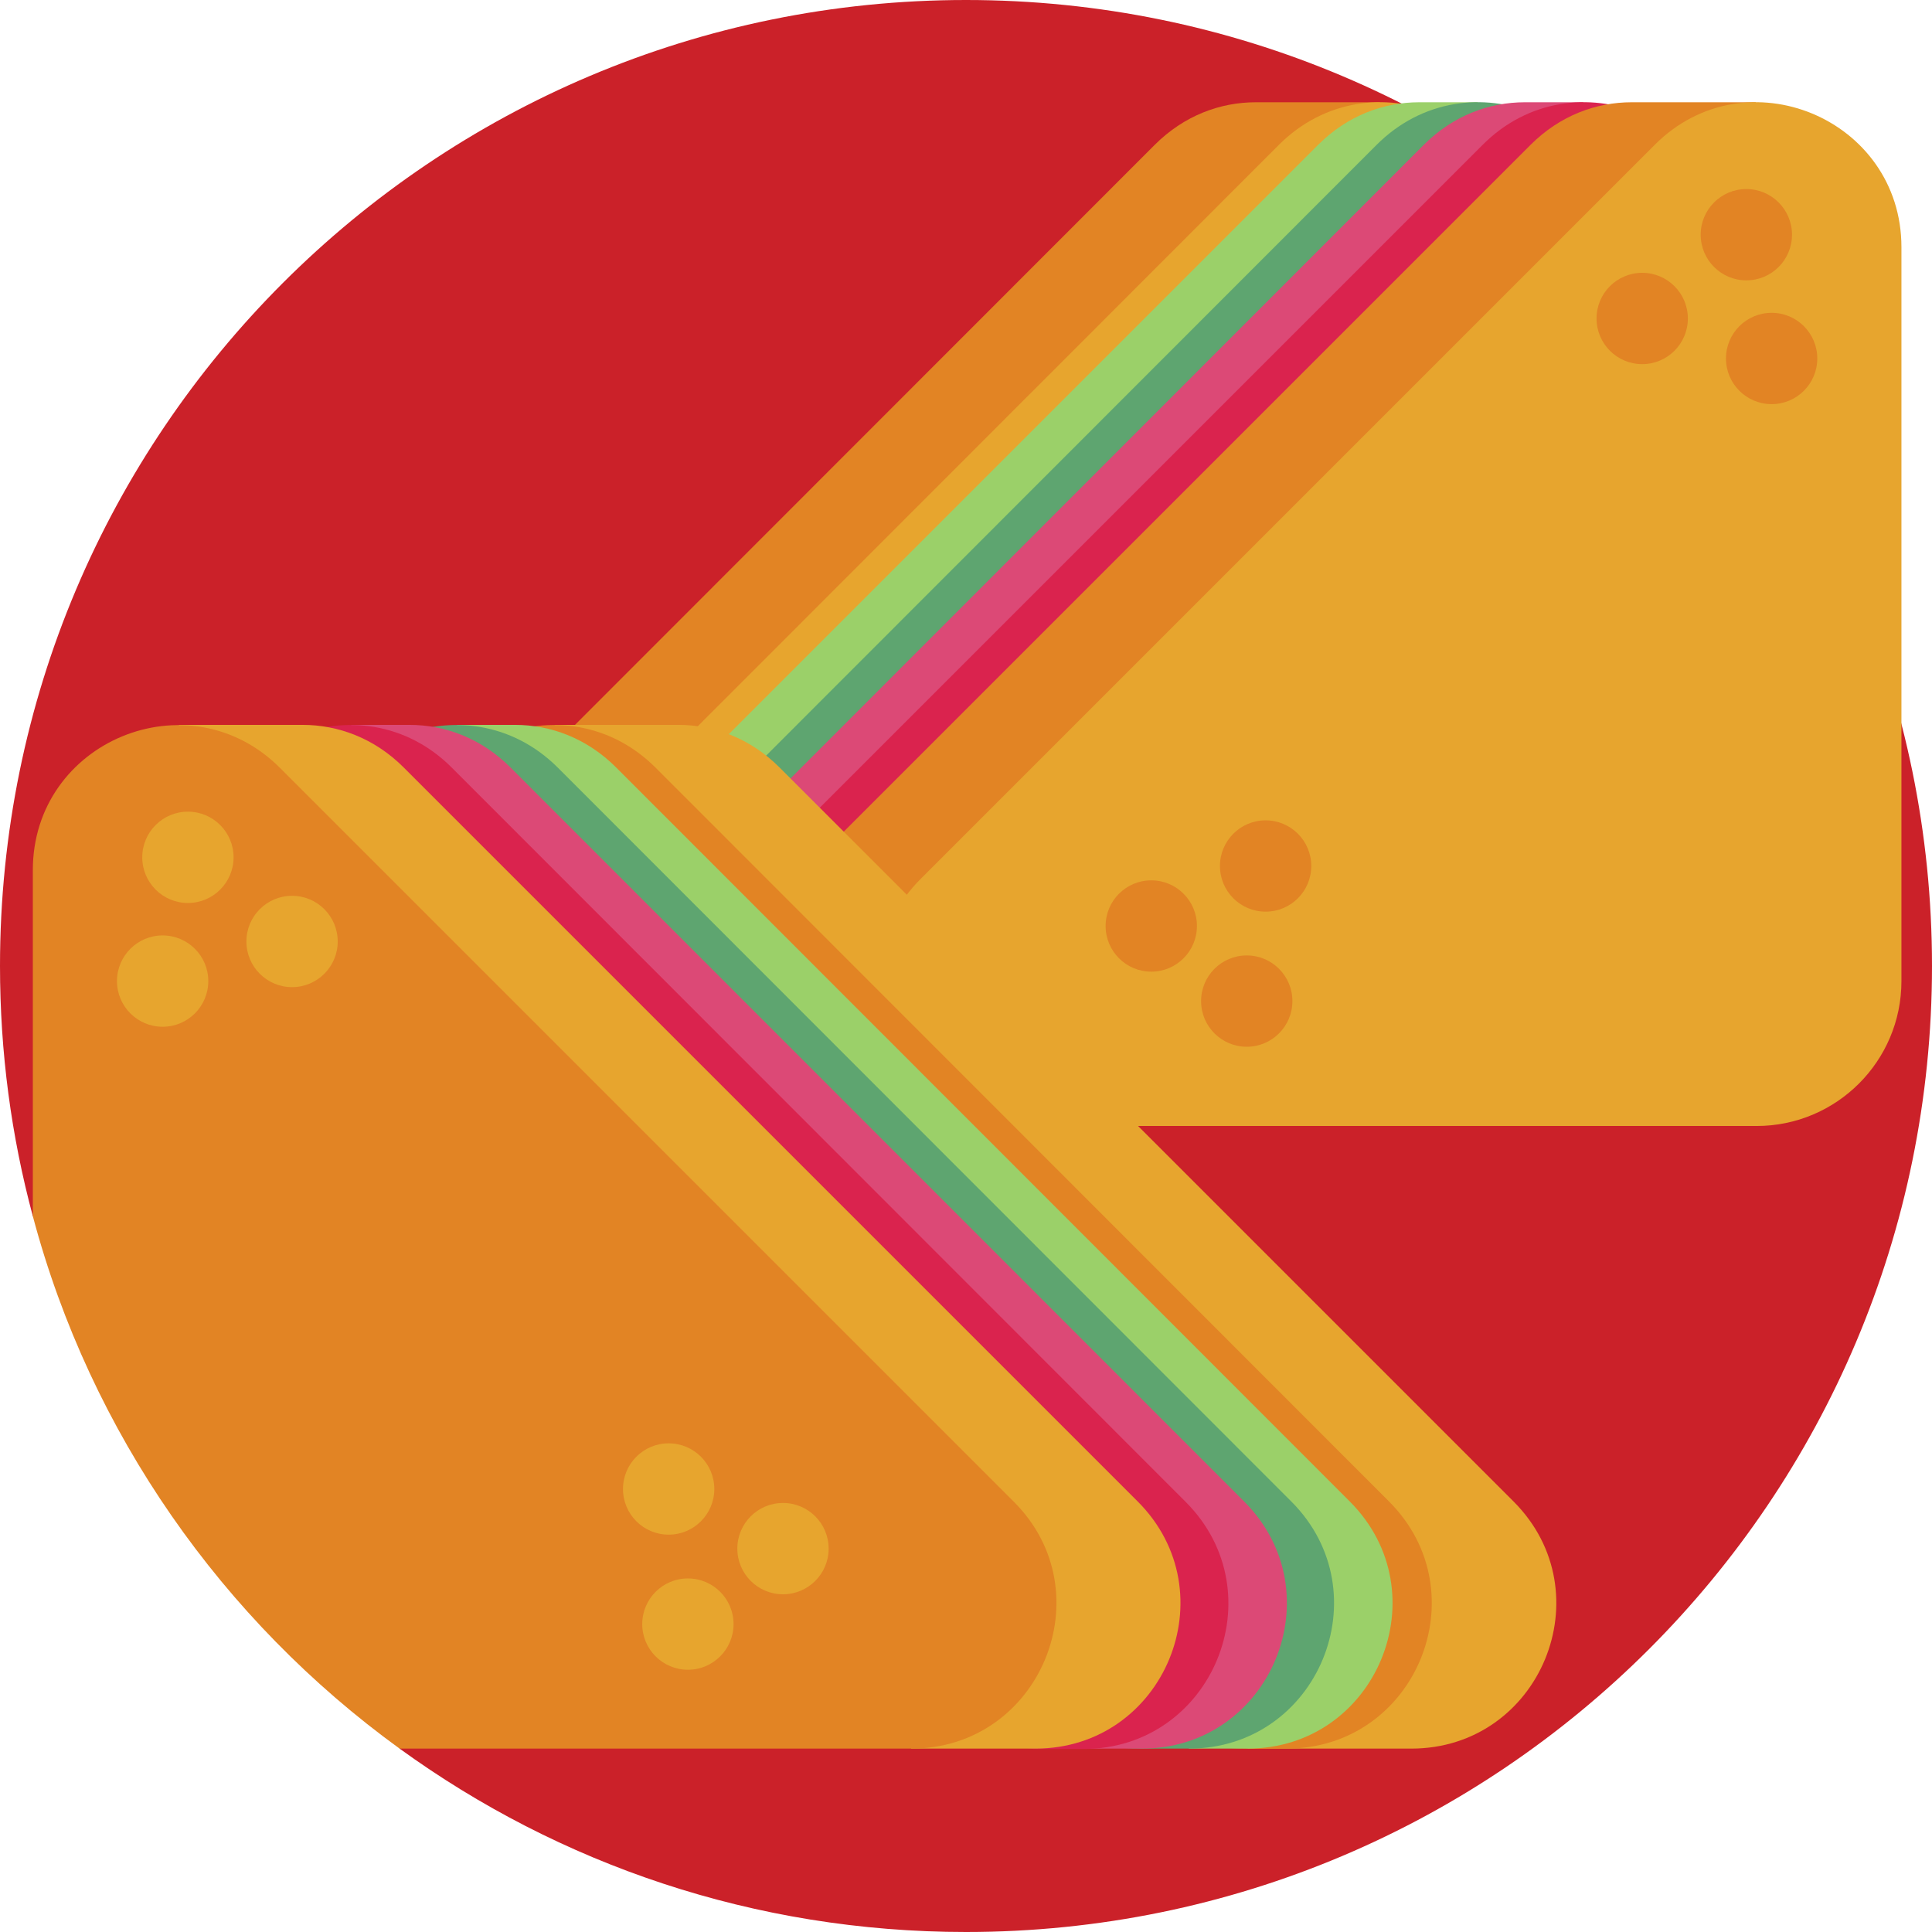 <?xml version="1.0" encoding="utf-8"?>
<!-- Generator: Adobe Illustrator 25.0.0, SVG Export Plug-In . SVG Version: 6.00 Build 0)  -->
<svg version="1.1" id="Capa_1" xmlns="http://www.w3.org/2000/svg" xmlns:xlink="http://www.w3.org/1999/xlink" x="0px" y="0px"
	 viewBox="0 0 512 512" style="enable-background:new 0 0 512 512;" xml:space="preserve">
<style type="text/css">
	.st0{fill:#CB2129;}
	.st1{fill:#E28424;}
	.st2{fill:#E7A52E;}
	.st3{fill:#9BD069;}
	.st4{fill:#5EA570;}
	.st5{fill:#DC4976;}
	.st6{fill:#DA234E;}
</style>
<path class="st0" d="M512,256c0,141.4-114.6,256-256,256c-56.1,0-107.9-18-150.1-48.6L83.2,353.2L8.7,322.3C3,301.1,0,278.9,0,256
	C0,114.6,114.6,0,256,0S512,114.6,512,256z"/>
<path class="st1" d="M333.1,298.4H138.7c-34.2,0-51.3-41.3-27.1-65.5L306,38.4c7.8-7.8,17.4-11.3,26.8-11.3c1.5,0,32.9,0,32.9,0"/>
<path class="st2" d="M404.4,65.5V260c0,21.2-17.2,38.4-38.4,38.4H171.6c-34.2,0-51.3-41.3-27.1-65.5L338.9,38.4
	C363.1,14.2,404.4,31.4,404.4,65.5L404.4,65.5z"/>
<path class="st3" d="M359.1,298.4H181.9c-34.2,0-51.3-41.3-27.1-65.5L349.3,38.4c7.8-7.8,17.4-11.3,26.8-11.3c1.5,0,15.5,0,15.5,0"
	/>
<path class="st4" d="M430.3,65.5V260c0,21.2-17.2,38.4-38.4,38.4H197.5c-34.2,0-51.3-41.3-27.1-65.5L364.8,38.4
	C389,14.2,430.3,31.4,430.3,65.5L430.3,65.5z"/>
<path class="st5" d="M387.1,298.4H210c-34.2,0-51.3-41.3-27.1-65.5L377.3,38.4c7.8-7.8,17.4-11.3,26.8-11.3c1.5,0,15.5,0,15.5,0"/>
<path class="st6" d="M458.4,65.5V260c0,21.2-17.2,38.4-38.4,38.4H225.5c-34.2,0-51.3-41.3-27.1-65.5L392.9,38.4
	C417,14.2,458.4,31.4,458.4,65.5L458.4,65.5z"/>
<path class="st1" d="M432.7,298.4H238.2c-34.2,0-51.3-41.3-27.1-65.5L405.6,38.4c7.8-7.8,17.4-11.3,26.8-11.3c1.5,0,32.9,0,32.9,0"
	/>
<path class="st2" d="M503.9,65.5V260c0,21.2-17.2,38.4-38.4,38.4H271.1c-34.2,0-51.3-41.3-27.1-65.5L438.5,38.4
	C462.6,14.2,503.9,31.4,503.9,65.5L503.9,65.5z"/>
<g>
	<circle class="st1" cx="462.8" cy="62.2" r="12.1"/>
	<circle class="st1" cx="435.2" cy="84.4" r="12.1"/>
	<circle class="st1" cx="469.5" cy="95" r="12.1"/>
	<circle class="st1" cx="330.4" cy="265.3" r="12.1"/>
	<circle class="st1" cx="305.1" cy="245.4" r="12.1"/>
	<circle class="st1" cx="335.4" cy="229.5" r="12.1"/>
</g>
<path class="st2" d="M330.7,463.4h43.3c34.2,0,51.3-41.3,27.1-65.5L206.6,203.4c-7.8-7.8-17.4-11.3-26.8-11.3c-1.5,0-32.9,0-32.9,0"
	/>
<path class="st1" d="M108.2,230.6V425c0,21.2,201.3,38.4,222.5,38.4H341c34.2,0,51.3-41.3,27.1-65.5L173.7,203.4
	C149.5,179.3,108.2,196.4,108.2,230.6L108.2,230.6z"/>
<path class="st3" d="M315.1,463.4h15.5c34.2,0,51.3-41.3,27.1-65.5L163.3,203.4c-7.8-7.8-17.4-11.3-26.8-11.3c-1.5,0-15.5,0-15.5,0"
	/>
<path class="st4" d="M82.3,230.6V425c0,21.2,199.1,38.4,220.3,38.4h12.5c34.2,0,51.3-41.3,27.1-65.5L147.8,203.4
	C123.6,179.3,82.3,196.4,82.3,230.6L82.3,230.6z"/>
<path class="st5" d="M274.4,463.4h28.2c34.2,0,51.3-41.3,27.1-65.5L135.3,203.4c-7.8-7.8-17.4-11.3-26.8-11.3c-1.5,0-15.5,0-15.5,0"
	/>
<path class="st6" d="M54.3,230.6v114.2c0,21.2,198.9,118.7,220.1,118.7h12.7c34.2,0,51.3-41.3,27.1-65.5L119.7,203.4
	C95.6,179.3,54.3,196.4,54.3,230.6L54.3,230.6z"/>
<path class="st2" d="M241.5,463.4h32.9c34.2,0,51.3-41.3,27.1-65.5L107,203.4c-7.8-7.8-17.4-11.3-26.8-11.3c-1.5,0-32.9,0-32.9,0"/>
<path class="st1" d="M241.5,463.4H105.9C59,429.4,24,379.8,8.7,322.3v-91.7c0-34.2,41.3-51.3,65.5-27.1l194.5,194.5
	C292.8,422.1,275.7,463.4,241.5,463.4L241.5,463.4z"/>
<g>
	<circle class="st2" cx="49.8" cy="227.2" r="12.1"/>
	<circle class="st2" cx="77.4" cy="249.5" r="12.1"/>
	<circle class="st2" cx="43.1" cy="260" r="12.1"/>
	<circle class="st2" cx="182.3" cy="430.4" r="12.1"/>
	<circle class="st2" cx="207.5" cy="410.4" r="12.1"/>
	<circle class="st2" cx="177.2" cy="394.6" r="12.1"/>
</g>
</svg>
